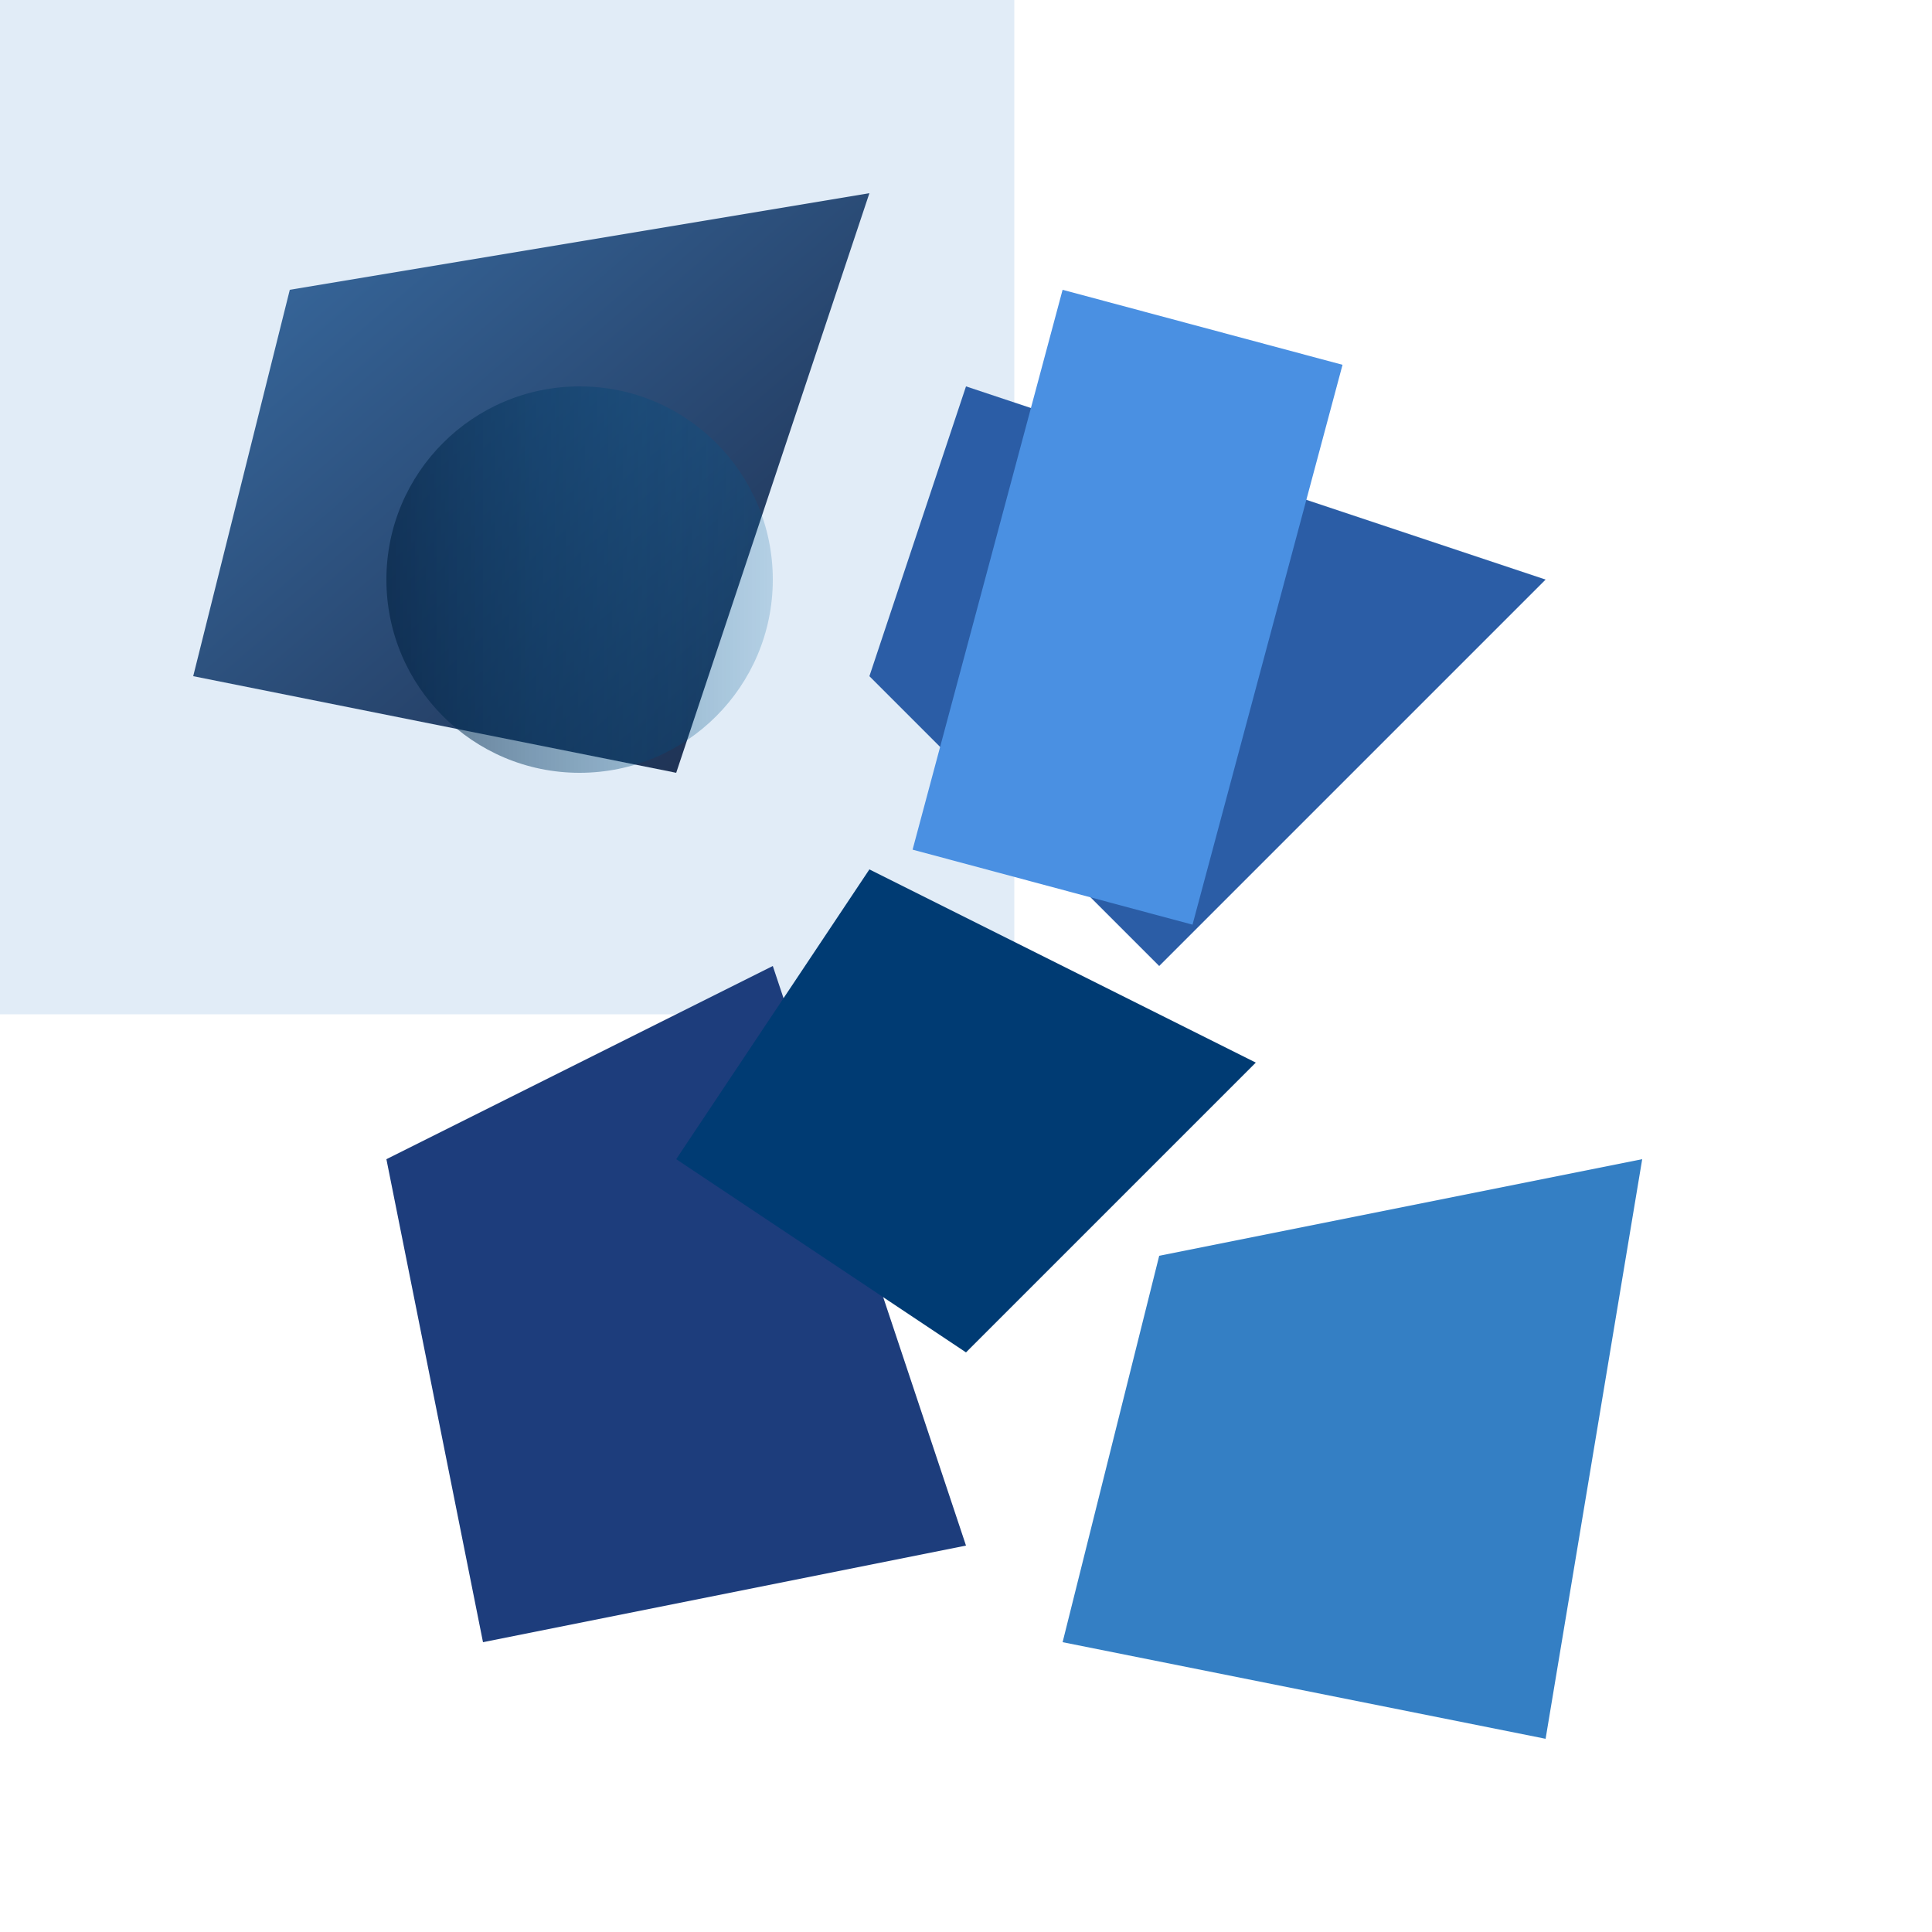 <svg width="105" height="105" viewBox="0 0 200 200" xmlns="http://www.w3.org/2000/svg">
  <defs>
    <linearGradient id="blueGradient" x1="0%" y1="0%" x2="100%" y2="100%">
      <stop offset="0%" style="stop-color:#3A6EA5;stop-opacity:1" />
      <stop offset="100%" style="stop-color:#1B2A49;stop-opacity:1" />
    </linearGradient>
    <linearGradient id="shadow" x1="0%" y1="0%" x2="100%" y2="0%">
      <stop offset="0%" style="stop-color:#001F3F;stop-opacity:0.6" />
      <stop offset="100%" style="stop-color:#005F99;stop-opacity:0.2" />
    </linearGradient>
  </defs>
  <rect width="105" height="105" fill="#E1ECF7"/>
  
  <!-- Fragmentované plochy -->
  <polygon points="30,30 90,20 70,80 20,70" fill="url(#blueGradient)" />
  <polygon points="100,40 160,60 120,100 90,70" fill="#2B5DA6" />
  <polygon points="40,120 80,100 100,160 50,170" fill="#1D3D7C" />
  <polygon points="120,130 170,120 160,180 110,170" fill="#347FC4" />
  
  <!-- Překrývající se geometrie -->
  <circle cx="60" cy="60" r="20" fill="url(#shadow)" />
  <rect x="110" y="30" width="30" height="60" transform="rotate(15 110 30)" fill="#4A90E2" />
  <polygon points="90,90 130,110 100,140 70,120" fill="#003B73" />
</svg>
